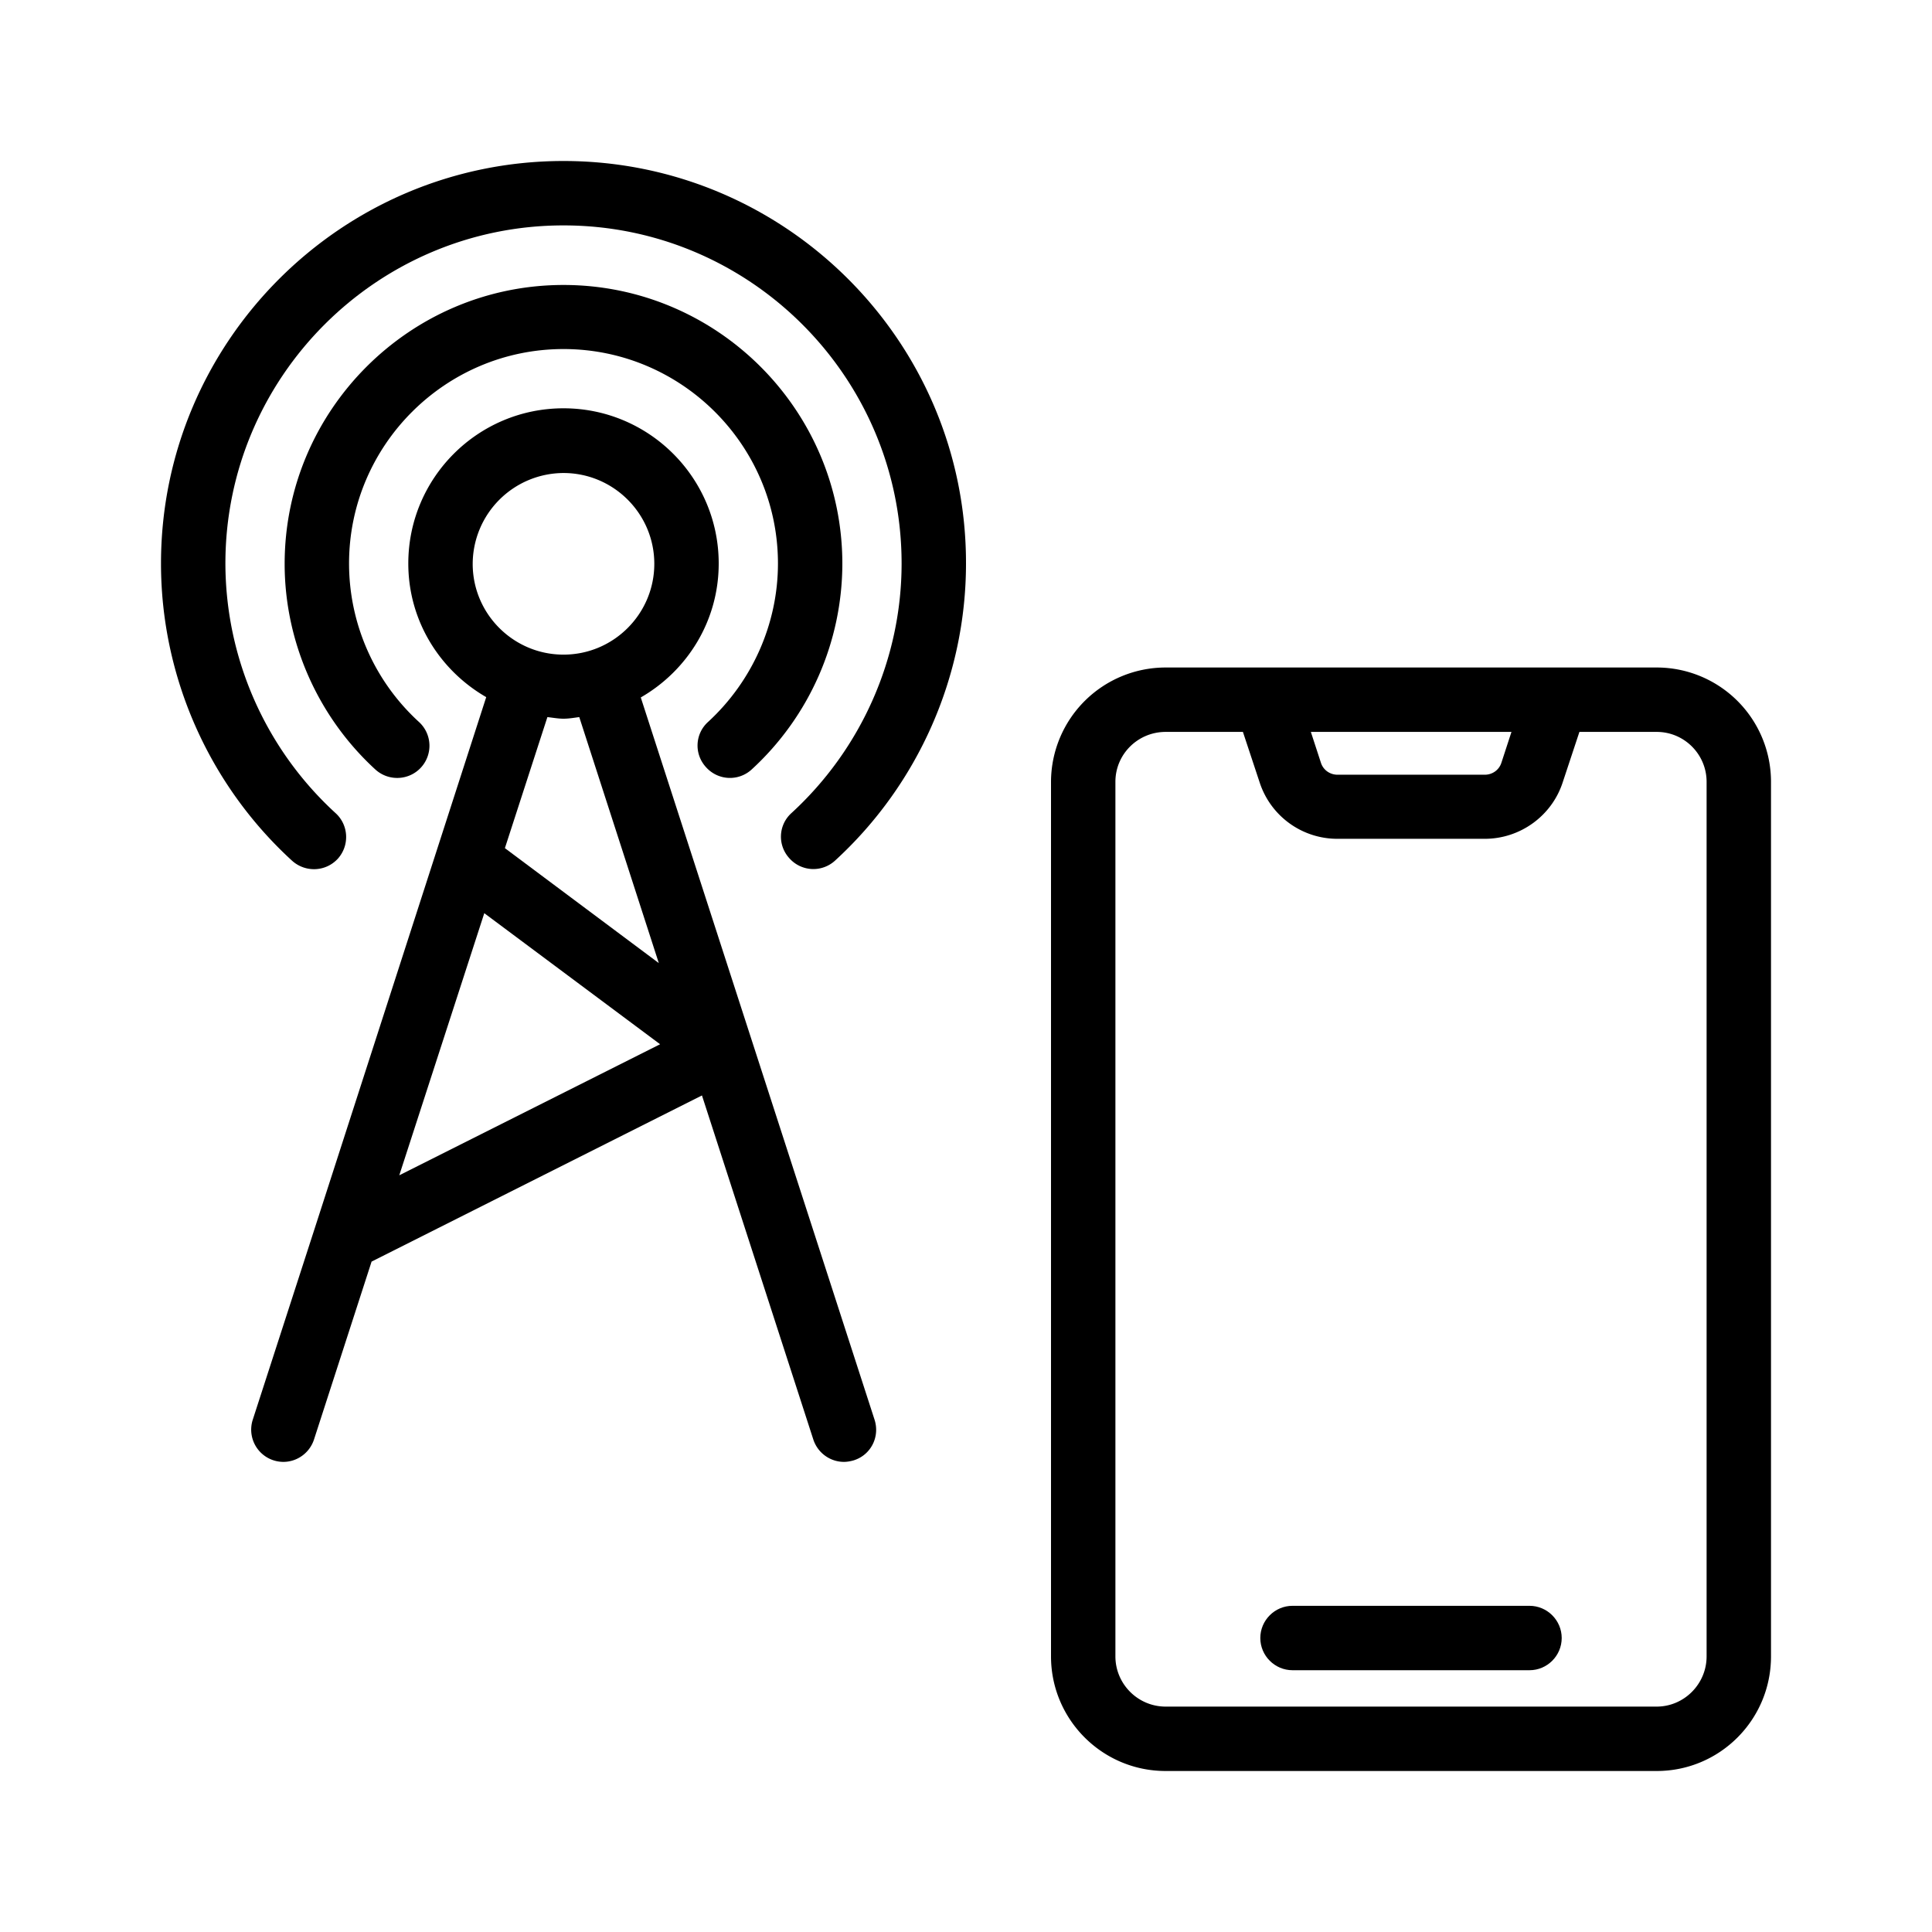 <svg xmlns="http://www.w3.org/2000/svg" viewBox="0 0 60 60" id="mobile-tower"><path d="M10.49 26.67c.37-.41.34-1.04-.06-1.41A10.536 10.536 0 0 1 7 17.5C7 11.71 11.71 7 17.5 7S28 11.71 28 17.5c0 2.94-1.25 5.76-3.42 7.75-.41.37-.44 1-.06 1.41a.996.996 0 0 0 1.41.07C28.52 24.36 30 21 30 17.5 30.01 10.61 24.4 5 17.5 5 10.61 5 5 10.61 5 17.5c0 3.5 1.48 6.86 4.07 9.23.41.37 1.04.35 1.42-.06z"></path><path d="M13.01 22.42a6.671 6.671 0 0 1-2.17-4.92c0-3.67 2.99-6.66 6.66-6.66s6.66 2.99 6.66 6.66c0 1.86-.79 3.65-2.17 4.92-.41.37-.44 1-.06 1.41a.996.996 0 0 0 1.41.07 8.694 8.694 0 0 0 2.82-6.39c0-4.78-3.89-8.66-8.66-8.66s-8.66 3.89-8.66 8.66c0 2.42 1.03 4.75 2.82 6.39.41.37 1.04.34 1.41-.06a1 1 0 0 0-.06-1.42z"></path><path d="m9.77 38.16-1.92 5.93a1.001 1.001 0 0 0 .95 1.31c.42 0 .81-.27.95-.69l1.79-5.53 10.26-5.16 3.46 10.69c.14.42.53.69.95.69.1 0 .21-.02.31-.05.53-.17.81-.73.64-1.26L19.9 21.66c1.44-.83 2.42-2.37 2.42-4.16 0-2.66-2.16-4.82-4.82-4.82s-4.82 2.16-4.82 4.82c0 1.78.98 3.32 2.42 4.15L9.77 38.16c0-.01 0-.01 0 0zm2.63-1.66 2.64-8.14 5.46 4.07-8.1 4.07zm5.1-21.81c1.55 0 2.82 1.26 2.82 2.82 0 1.55-1.26 2.82-2.82 2.82-1.55 0-2.82-1.26-2.82-2.82a2.83 2.83 0 0 1 2.82-2.82zm0 7.63c.17 0 .33-.03.49-.05l2.47 7.64-4.78-3.57L17 22.27c.18.02.34.05.5.05zm33.95-1.59H36.2a3.56 3.56 0 0 0-3.56 3.55v27.16c0 1.96 1.59 3.56 3.56 3.56h15.25c1.96 0 3.55-1.59 3.55-3.56V24.28a3.55 3.55 0 0 0-3.55-3.55zm-4.51 2-.31.95c-.07.23-.28.38-.52.38h-4.57c-.24 0-.45-.15-.52-.38l-.31-.95h6.23zM53 51.44c0 .86-.7 1.56-1.55 1.56H36.2c-.86 0-1.56-.7-1.56-1.56V24.28c0-.86.7-1.55 1.56-1.55h2.4l.52 1.57a2.537 2.537 0 0 0 2.42 1.75h4.57c1.1 0 2.08-.71 2.42-1.75l.52-1.57h2.4c.86 0 1.55.7 1.55 1.55v27.16z"></path><path d="M47.5 49.87h-7.36c-.55 0-1 .45-1 1s.45 1 1 1h7.36c.55 0 1-.45 1-1s-.45-1-1-1z"></path></svg>